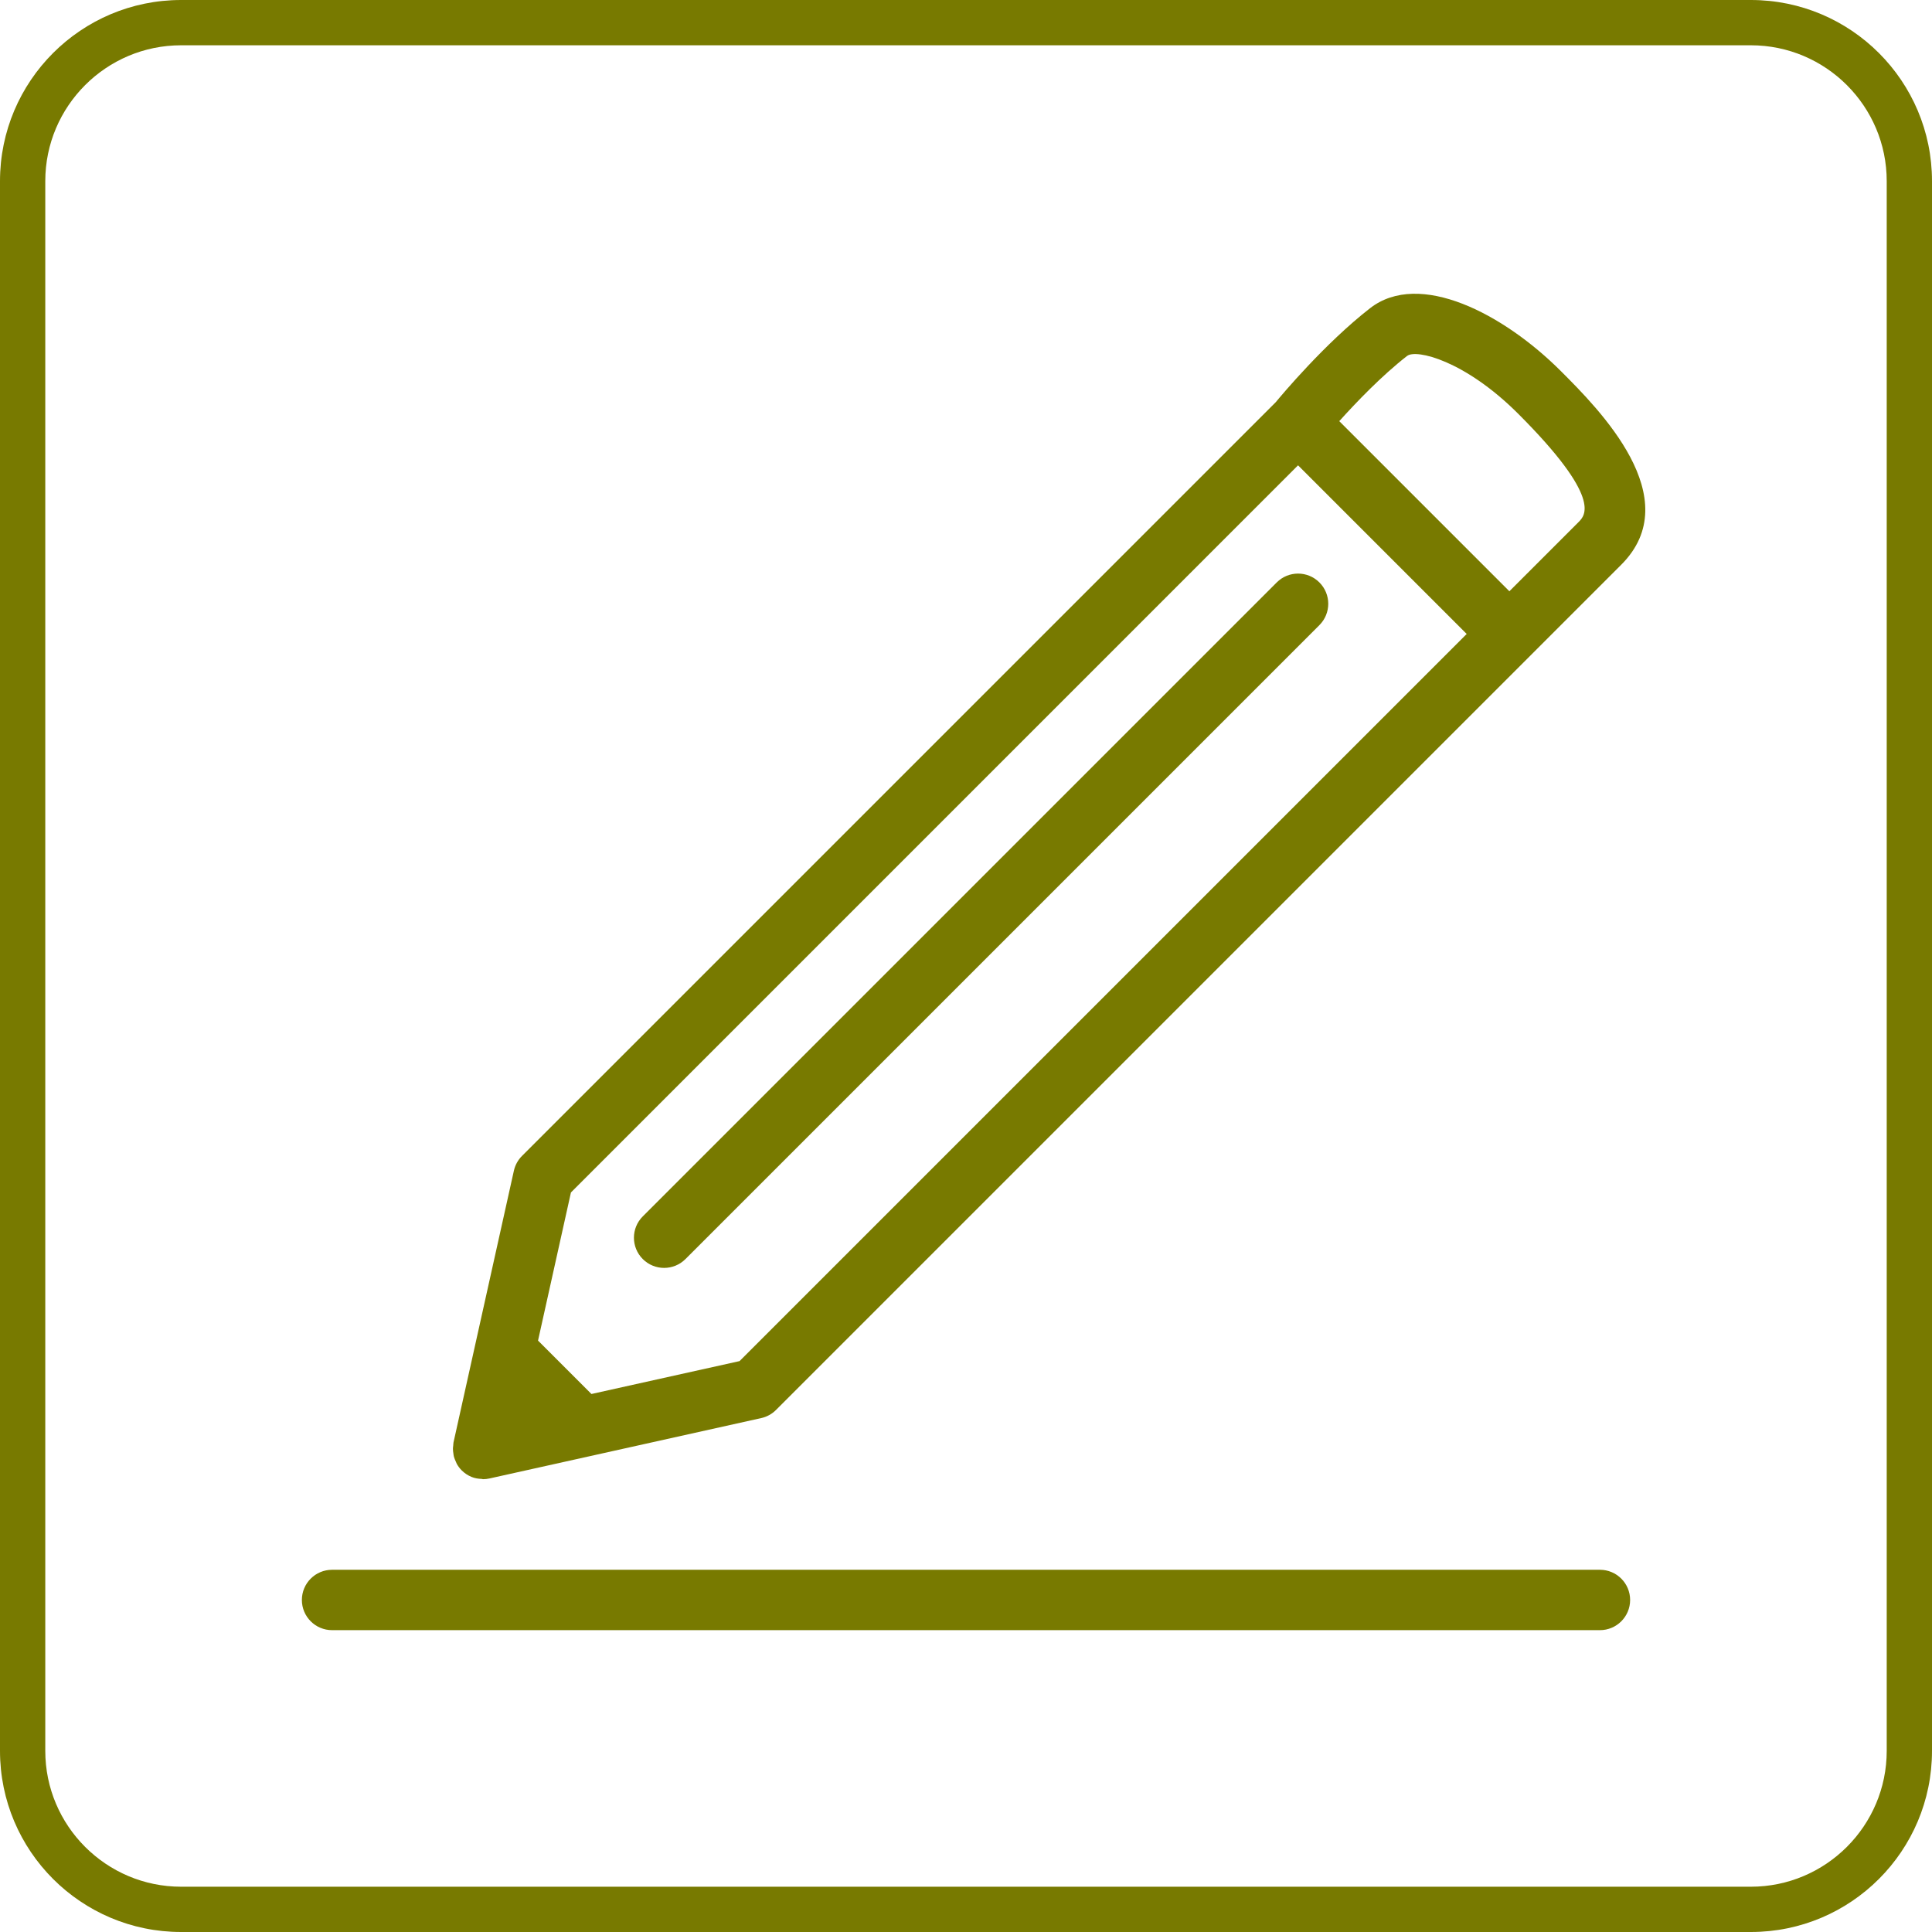 <?xml version="1.0" encoding="UTF-8"?>
<svg id="uuid-262b42dd-2008-411f-b66e-98061e4243b1" data-name="Achmea Licht Groen RGB" xmlns="http://www.w3.org/2000/svg" width="64" height="64" viewBox="0 0 64 64">
  <defs>
    <style>
      .uuid-64e15131-dadf-4e54-acfc-f65cfb7dfa70 {
        fill: #787A00;
      }
    </style>
  </defs>
  <path class="uuid-64e15131-dadf-4e54-acfc-f65cfb7dfa70" d="M58,1.5c2.481,0,4.5,2.019,4.5,4.5V58c0,2.481-2.019,4.5-4.5,4.5H6c-2.481,0-4.5-2.019-4.5-4.5V6C1.5,3.519,3.519,1.5,6,1.5H58m0-1.5H6C2.687,0,0,2.687,0,6V58c0,3.314,2.687,6,6,6H58c3.313,0,6-2.686,6-6V6c0-3.313-2.687-6-6-6h0Z"/>
  <path class="uuid-64e15131-dadf-4e54-acfc-f65cfb7dfa70" d="M15.019,48.15c.005,.034,.008,.069,.017,.103,.015,.056,.038,.108,.062,.161,.013,.027,.021,.055,.035,.081,.044,.077,.096,.148,.16,.212,.095,.095,.206,.168,.327,.218,.107,.044,.221,.062,.336,.066,.015,0,.029,.009,.044,.009h0c.072,0,.145-.008,.216-.024l9-2c.186-.041,.356-.134,.49-.269l25-25,3-3c2.207-2.207-.741-5.155-2-6.414-1.896-1.896-4.683-3.356-6.321-2.083-1.498,1.165-2.935,2.884-3.126,3.115l-24.967,24.967c-.135,.134-.228,.305-.269,.49l-2,9c-.007,.033-.005,.067-.009,.101-.004,.037-.01,.073-.01,.11,0,.053,.007,.105,.015,.157ZM46.614,11.79c.296-.231,1.905,.144,3.679,1.917,2.793,2.793,2.217,3.369,2,3.586l-2.293,2.293-5.635-5.635c.549-.61,1.406-1.507,2.249-2.162Zm-3.614,3.625l5.586,5.586-24.087,24.087-4.907,1.09-1.769-1.769,1.09-4.907L43,15.414Zm11,37.586c0,.552-.448,1-1,1H11c-.552,0-1-.448-1-1s.448-1,1-1H53c.552,0,1,.448,1,1Zm-32.707-11.293c-.391-.391-.391-1.023,0-1.414l21-21c.391-.391,1.023-.391,1.414,0s.391,1.023,0,1.414l-21,21c-.195,.195-.451,.293-.707,.293s-.512-.098-.707-.293Z"/>
</svg>